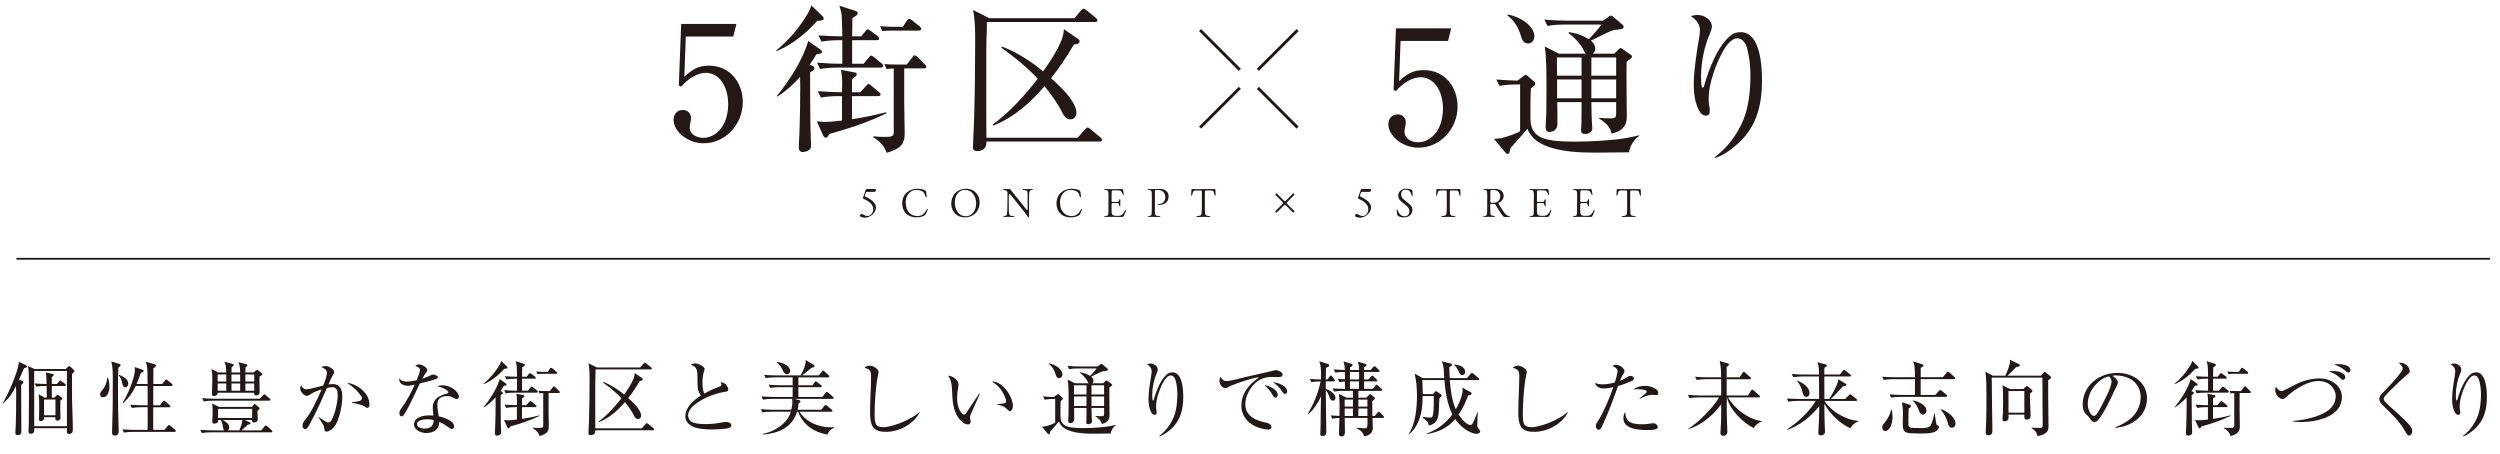 <?xml version="1.0" encoding="UTF-8"?><svg id="_レイヤー_2" xmlns="http://www.w3.org/2000/svg" width="831.419" height="151.144" viewBox="0 0 831.419 151.144"><defs><style>.cls-1{stroke-width:.975px;}.cls-1,.cls-2{fill:none;stroke:#231815;stroke-miterlimit:10;}.cls-2{stroke-width:.6px;}.cls-3{fill:#231815;}</style></defs><g id="_通り名"><path class="cls-3" d="M7.501,126.741c.188.081.296.188.296.378,0,.243-.323.566-.753.837.027,4.912.054,10.149.054,15.224,0,.81-.027,1.539-1.237,1.539-.592,0-.753-.378-.753-.892,0-.297.107-1.808.134-2.429.107-3.077.135-6.182.135-9.259,0-1.241,0-2.349-.054-3.752-1.237,2.537-2.231,3.941-4.355,5.83l-.081-.081c1.801-3.022,5.108-10.392,5.431-13.793l2.258,1.08c.296.135.403.27.403.459,0,.27-.296.378-.995.62-.565,1.242-1.103,2.483-1.667,3.726l1.183.513ZM21.912,122.718l.672-.701c.107-.108.269-.271.43-.271.135,0,.323.136.431.243l1.075,1.025c.161.162.215.298.215.433,0,.243-.376.594-.779.891v8.476c0,1.025.134,4.454.215,7.1.027,1.241.054,2.294.054,2.834,0,.863-.242,1.565-1.237,1.565-.618,0-.752-.324-.752-.864,0-.351,0-.701.027-1.053h-10.889v.54c-.027.675-.134,1.323-1.129,1.323-.592,0-.78-.324-.78-.864,0-.297.081-1.619.107-2.294.027-2.996.054-5.992.054-8.989,0-1.781,0-7.639-.134-9.042-.054-.513-.134-.864-.296-1.35l2.339.998h10.378ZM11.373,141.749h10.889v-18.382h-10.889v18.382ZM18.928,127.712l.699-.864c.107-.135.242-.323.403-.323s.376.188.511.297l1.102.837c.135.107.269.216.269.404,0,.243-.215.297-.403.297h-4.275v3.86h.914l.592-.647c.188-.189.269-.271.376-.271.135,0,.215.027.43.189l.968.729c.134.108.215.188.215.324,0,.297-.43.539-.645.675-.027,1.16-.027,2.348-.027,3.131,0,.405.081,2.24.081,2.591,0,.648-.511.945-1.103.945-.564,0-.645-.324-.645-.837v-.297h-3.71v.162c0,.863-.618,1.134-1.129,1.134-.484,0-.591-.271-.591-.702,0-.162.081-2.591.081-3.293,0-1.512,0-3.455-.188-4.939l1.936,1.106h.78c-.027-1.296-.027-2.592-.054-3.86h-.269c-1.048,0-2.124.027-3.172.243l-.511-1.08c1.291.108,2.85.189,3.925.189-.027-1.403-.027-2.78-.242-3.833l2.259.486c.215.054.349.135.349.323,0,.297-.403.594-.645.729.027.216.027.404.027.62v1.674h1.694ZM14.653,138.105h3.791v-5.237h-3.791v5.237Z"/><path class="cls-3" d="M35.901,125.58c.323.999.484,1.863.484,2.916,0,1.322-.43,3.616-2.151,3.616-.591,0-.941-.378-.941-.972,0-.513.295-.917.833-1.538.968-1.161,1.398-2.537,1.559-4.022h.215ZM39.611,120.991c.242.081.511.189.511.433,0,.297-.511.647-.753.81-.107,2.133-.134,4.265-.134,6.397,0,4.534.054,9.069.215,13.604.027.378.027.756.027,1.134,0,.891-.323,1.484-1.264,1.484-.726,0-.941-.324-.941-.999,0-2.753.215-6.721.215-9.771v-3.644c0-3.158.027-4.049.027-4.967,0-1.836-.081-3.807-.511-5.264l2.608.782ZM42.65,127.578c0,.621-.376,1.241-1.022,1.241-.564,0-.833-.675-.968-1.35-.188-.918-.538-1.997-1.21-2.672l.054-.162c1.264.485,3.146,1.296,3.146,2.942ZM41.225,143.854l-.511-1.08c1.371.108,2.742.189,4.114.189h4.248c.027-.621.027-.918.027-1.565v-5.966h-2.097c-1.076,0-2.124.054-3.173.243l-.538-1.08c1.371.108,2.769.189,4.141.189h1.667v-1.836c0-1.538,0-3.05-.027-4.589h-3.952c-1.129,2.43-2.205,3.914-4.167,5.696l-.188-.136c1.586-2.375,4.087-8.151,4.087-10.985,0-.271-.027-.567-.054-.864l2.554.864c.215.08.43.161.43.432,0,.297-.457.513-.968.701-.43,1.242-.887,2.457-1.425,3.645h3.683c-.027-.459-.027-1.862-.027-2.618,0-1.781-.027-3.374-.538-4.778l2.796.783c.376.108.591.243.591.432,0,.352-.591.756-.887.972-.027,1.728-.027,3.482-.027,5.21h2.958l.941-1.188c.188-.243.296-.324.403-.324.161,0,.269.081.484.27l1.398,1.188c.162.135.242.27.242.432,0,.216-.215.27-.403.27h-6.022c-.027,2.133-.027,4.292-.027,6.425h2.258l.887-1.215c.215-.297.323-.324.43-.324.162,0,.296.108.484.271l1.398,1.215c.161.135.269.297.269.404,0,.189-.215.297-.403.297h-5.323v7.531h3.737l1.048-1.296c.188-.216.296-.324.43-.324.161,0,.323.108.484.243l1.56,1.323c.188.161.269.242.269.404,0,.243-.215.297-.403.297h-13.685c-1.049,0-2.124.055-3.173.243Z"/><path class="cls-3" d="M83.766,135.325l.484-.621c.215-.271.349-.324.43-.324.107,0,.215.081.538.352l.86.701c.134.108.269.271.269.352,0,.27-.295.485-.699.782-.027.135-.027.27-.027.405,0,.594.054,1.646.081,1.97.027.243.027.459.027.648,0,.647-.78.918-1.291.918-.457,0-.618-.243-.618-.675v-.162h-2.447l1.613.729c.242.108.349.189.349.378,0,.27-.295.378-.941.459-.376.378-1.532,1.431-2.07,1.89h6.561l1.075-1.296c.135-.162.269-.297.43-.297.134,0,.296.081.484.243l1.452,1.295c.215.189.269.243.269.405,0,.243-.215.297-.403.297h-19.896c-1.075,0-2.124.054-3.172.243l-.538-1.08c1.371.135,2.742.189,4.14.189h3.872c-.323-.243-.376-.648-.484-1.296s-.323-1.484-.618-2.159h-.968c.027.081.027.188.027.297,0,.701-.86.918-1.317.918-.484,0-.645-.243-.645-.729,0-.323,0-.837.054-1.431.054-.756.054-1.592.054-2.294,0-.729-.054-1.484-.161-2.214l2.339,1.107h10.889ZM71.372,132.598h15.002l1.075-1.134c.215-.243.323-.324.457-.324s.242.055.484.271l1.291,1.134c.135.107.269.216.269.404,0,.243-.215.297-.403.297h-18.605c-1.076,0-2.124.055-3.173.243l-.538-1.08c1.371.136,2.769.189,4.141.189ZM75.217,123.879c0-1.484,0-2.268-.592-3.59l2.77.756c.215.054.349.162.349.323,0,.217-.188.433-.726.783-.027.566-.027,1.161-.027,1.728h2.876c-.027-1.215-.081-2.294-.538-3.428l2.527.675c.188.054.43.162.43.323,0,.324-.403.567-.646.702-.027.621-.027,1.161-.027,1.728h2.743l.672-.621c.162-.135.323-.243.43-.243.135,0,.296.081.511.243l.968.756c.134.108.296.271.296.432,0,.217-.269.405-.915.811-.027.351-.027.675-.027,1.025,0,1.053.054,2.915.054,4.021,0,.756-.376,1.215-1.183,1.215-.619,0-.646-.404-.646-.917h-12.125c-.027.998-.887,1.133-1.291,1.133-.484,0-.618-.297-.618-.729,0-.351,0-.999.054-1.755.054-.917.081-1.997.081-2.888,0-1.458-.027-2.214-.269-3.645l2.312,1.161h2.554ZM72.394,126.875h2.85v-2.349h-2.85v2.349ZM72.394,129.953h2.85v-2.43h-2.85v2.43ZM72.528,139.022h11.319v-3.05h-11.319v3.05ZM76.238,142.18c0,.433-.161.729-.511.945h3.872c.484-1.161.887-2.187,1.021-3.455h-6.56c.968.513,2.178,1.269,2.178,2.51ZM76.991,126.875h2.876v-2.349h-2.876v2.349ZM76.991,129.953h2.876v-2.43h-2.876v2.43ZM84.546,124.527h-2.931v2.349h2.931v-2.349ZM84.546,127.523h-2.931v2.43h2.931v-2.43Z"/><path class="cls-3" d="M108.725,124.014c0-1.079-.807-1.457-1.909-1.971.484-.188,1.021-.323,1.56-.323.941,0,2.742,1.106,2.742,1.971,0,.323-.188.675-.35.944-.511.863-.995,1.89-1.532,3.212.484-.054.995-.107,1.479-.107,2.635,0,3.119,2.186,3.119,4.372,0,2.592-1.048,8.071-2.823,9.987-.592.621-1.506,1.431-2.42,1.431-.538,0-.699-.351-.726-.81-.027-.54-.081-.891-.349-1.377-.323-.647-1.183-1.889-1.613-2.537l.027-.135c.403.297,1.801,1.188,2.474,1.565.43.243.538.271.779.271.457,0,.78-.297.995-.648,1.156-1.971,2.124-5.992,2.124-8.286,0-1.323-.135-2.808-1.802-2.808-.376,0-.914.081-1.801.27-.78,1.809-1.559,3.591-2.366,5.398-.564,1.296-2.42,4.967-3.119,6.235-.484.973-1.129,2.079-1.775,2.079-.564,0-.833-.675-.833-1.242,0-.782.349-1.241.833-1.809,2.07-2.483,4.221-7.152,5.512-10.203-1.291.405-2.581.891-3.737,1.646-.458.297-.807.514-1.21.514-.78,0-2.178-1.242-2.178-2.538,0-.404.107-.62.295-.972.43.783.941,1.323,1.855,1.323.887,0,4.436-.972,5.512-1.242.752-1.862,1.236-3.32,1.236-4.211ZM121.093,130.303c1.076,1.188,1.774,2.592,1.774,4.211,0,.486-.134,1.134-.726,1.134-.215,0-.376-.081-.833-.404-.86-.621-2.85-1.053-4.302-1.296v-.189c2.043-.216,3.388-.351,3.388-1.322,0-.647-1.586-2.349-2.07-2.834-.914-.891-1.909-1.62-2.958-2.349,2.231.405,4.167,1.35,5.727,3.05Z"/><path class="cls-3" d="M139.678,123.042c0-.756-.968-1.16-1.586-1.322.403-.352.753-.54,1.291-.54.968,0,2.716,1.053,2.716,1.835,0,.352-.215.621-.511,1.026-.457.621-.806,1.241-1.156,1.916,1.075-.351,1.801-.675,2.823-1.16.242-.108.565-.243.833-.243.376,0,1.533.405,1.533.864,0,.242-.215.432-.403.539-.726.405-4.571,1.323-5.592,1.565-.78,1.593-1.506,3.186-2.258,4.751-.915,1.917-1.855,3.807-3.011,5.614-.135.217-.43.567-.78.567-.565,0-.753-.54-.753-1.025,0-.648.269-1.107.645-1.62,1.721-2.268,3.28-5.29,4.463-7.882-.833.189-1.586.351-2.42.351-1.264,0-2.742-.62-2.742-2.078,0-.135,0-.27.027-.378.645.918,1.56,1.08,2.635,1.08.995,0,2.124-.216,3.119-.433.538-1.269,1.129-2.86,1.129-3.428ZM147.125,128.144c3.065,0,5.485,2.295,5.485,3.779,0,.432-.242.782-.699.782-.43,0-.86-.242-1.209-.458-.699-.405-1.183-.514-1.99-.514-1.909,0-3.253.702-3.253,2.78,0,1.323.215,2.646.457,3.941,1.533.324,5.108,1.403,5.108,3.347,0,.433-.269.892-.752.892-.35,0-1.103-.54-2.07-1.242-.699-.485-1.291-.837-2.097-1.134-.054.972-.269,1.862-1.021,2.564-.86.81-2.124,1.134-3.28,1.134-1.667,0-4.114-.918-4.114-2.889,0-2.402,3.2-2.996,5.028-2.996.484,0,.941.027,1.398.081-.081-.918-.188-1.809-.188-2.727,0-1.35.618-2.672,1.774-3.4.78-.513,2.017-.999,2.931-1.188.269-.055.457-.136.457-.433,0-.378-.672-.81-.968-.998-.833-.514-1.775-.811-2.716-1.053.592-.189,1.103-.271,1.721-.271ZM142.206,139.427c-1.049,0-3.522.216-3.522,1.674,0,1.16,1.774,1.431,2.635,1.431,1.828,0,2.904-.945,2.904-2.835-.726-.216-1.237-.27-2.017-.27Z"/><path class="cls-3" d="M168.562,121.828c.107.108.242.271.242.459,0,.271-.322.324-1.102.378-1.936,2.133-4.221,4.049-6.937,5.129l-.027-.108c2.151-1.754,3.979-3.914,5.377-6.289.269-.459.43-.863.592-1.35l1.855,1.781ZM166.787,130.223c.188.08.457.216.457.458,0,.297-.511.567-.753.702,0,2.97.027,5.966.054,8.907,0,.486.108,2.835.108,3.375,0,.27,0,.566-.188.756-.296.27-.807.458-1.21.458-.538,0-.672-.404-.672-.863,0-.513.081-1.7.107-2.295.081-2.482.134-4.939.134-7.423,0-.729,0-1.457-.027-2.159-1.183,1.35-2.339,2.375-3.845,3.347l-.107-.08c2.07-2.538,4.463-6.182,5.323-9.34l1.963,1.377c.242.161.376.297.376.458,0,.243-.215.324-.941.433-.35.594-.726,1.16-1.129,1.728l.35.162ZM171.492,135.406c-1.076,0-2.124.054-3.173.242l-.538-1.079c1.371.107,2.742.162,4.114.188,0-.566.027-1.134.027-1.674,0-.755-.081-1.376-.188-2.132l2.259.432c.188.027.403.081.403.351,0,.217-.162.352-.807.783v2.24h1.398l.968-1.053c.269-.297.296-.351.43-.351s.35.188.484.297l1.264,1.053c.134.107.296.243.296.405,0,.242-.215.297-.43.297h-4.409v3.913c2.231-.351,3.576-.62,5.78-1.188l.054.189c-3.334,1.593-6.184,2.51-9.706,3.509-.188.432-.35.621-.565.621-.188,0-.35-.189-.43-.352l-1.102-2.429c.484.054.941.107,1.425.107.726,0,2.124-.135,2.85-.242v-4.13h-.403ZM175.148,125.283l.699-.863c.107-.135.242-.324.403-.324s.403.189.511.271l1.156.863c.134.108.269.243.269.432,0,.243-.215.271-.403.271h-4.167v3.994h1.936l.887-1.052c.107-.136.242-.324.403-.324s.376.188.511.297l1.237.999c.162.135.269.27.269.432,0,.243-.215.297-.43.297h-7.071c-1.048,0-2.124.027-3.172.243l-.511-1.08c1.371.108,2.742.188,4.113.188h.162v-3.994h-.35c-1.076,0-2.124.054-3.172.242l-.538-1.053c1.372.108,2.689.136,4.06.162-.027-.891-.027-3.374-.188-4.103-.081-.351-.188-.702-.295-1.08l2.635.837c.35.108.457.216.457.405,0,.27-.107.351-.887.837-.027.539-.027,1.053-.027,1.565s-.027,1.025-.027,1.538h1.532ZM182.435,136.593c0,.891.081,4.399.081,5.209,0,1.863-.887,2.564-3.065,3.213-.403-1.242-1.183-1.971-2.258-2.646v-.162c.591.081,1.183.108,1.774.108,1.344,0,1.694-.055,1.694-.837v-10.743c-.403,0-.833.026-1.237.081l-.35-.837c.672.054,1.345.081,2.043.081h1.748l.914-1.188c.215-.298.296-.378.43-.378.215,0,.619.432.78.594l.914.917c.188.189.269.243.269.433,0,.242-.188.27-.403.27h-3.334v5.885ZM180.391,123.664h1.802l.672-1.025c.107-.162.242-.324.43-.324s.43.216.565.324l1.183.972c.135.107.269.216.269.404,0,.243-.215.297-.403.297h-4.866c-.43,0-.887.027-1.344.081l-.35-.837c.672.055,1.371.108,2.043.108Z"/><path class="cls-3" d="M212.905,122.206l.968-1.16c.215-.243.484-.459.564-.459.161,0,.618.378.753.485l1.317,1.08c.188.162.269.243.269.405,0,.242-.215.297-.43.297h-18.282c0,1.619-.107,3.266-.107,4.886v10.148c0,1.512,0,3.051.027,4.562h15.459l1.236-1.404c.215-.242.323-.323.431-.323.134,0,.376.188.484.27l1.694,1.403c.161.136.269.243.269.405,0,.243-.215.297-.43.297h-19.143v.135c0,.972-.592,1.485-1.533,1.485-.672,0-.753-.324-.753-.648,0-.566.162-3.509.188-4.508.134-4.427.188-8.854.188-13.308,0-1.916,0-3.536-.35-5.425l2.743,1.376h14.438ZM213.228,138.24c0,.621-.43,1.106-1.048,1.106-.699,0-1.103-.594-1.506-1.458-.78-1.484-1.801-2.86-2.85-4.156-2.447,2.834-5.189,5.29-8.685,6.667l-.081-.216c2.715-1.862,5.592-5.102,7.609-7.72-1.882-2.024-3.925-3.645-6.157-5.264l.107-.189c2.447.918,4.974,2.538,6.963,4.211,1.048-1.431,2.581-3.806,3.172-5.452.215-.621.296-1.053.35-1.701l2.393,1.647c.188.135.269.216.269.404,0,.459-.618.513-.968.54-1.156,1.997-2.447,3.914-3.872,5.723,1.398,1.215,4.302,3.914,4.302,5.857Z"/><path class="cls-3" d="M239.126,128.657c.484-.188.807-.351.807-.729,0-.162-.081-.432-.242-.863.645.135,1.317.351,1.774.863.269.297.726,1.053.726,1.458,0,.782-.457.863-1.21.944-1.99.271-4.329,1.08-6.13,1.917-2.124.998-6.022,3.212-6.022,5.938,0,.675.322,1.322.78,1.808.968.945,3.764,1.053,5.054,1.053,1.801,0,3.603-.216,5.351-.539.403-.081.968-.189,1.371-.189.672,0,1.828.271,1.828,1.134,0,.567-.564.81-1.021.944-.941.298-4.221.433-5.351.433-1.936,0-5.458-.162-7.071-1.296-1.103-.756-1.855-1.728-1.855-3.131,0-2.942,2.903-5.426,5.162-6.856-.35-.513-.592-.999-.807-1.593-.135-.378-.188-.702-.242-1.053-.054-.485-.081-3.562-.107-4.292-.027-1.35-.269-1.97-.672-2.429-.242-.271-.618-.486-1.532-.945.484-.216.968-.378,1.532-.378,1.049,0,3.092,1.026,3.092,1.89,0,.135-.107.486-.242.864-.35.998-.484,2.321-.484,3.616,0,1.134.134,2.646.591,3.672,1.56-.892,3.227-1.62,4.92-2.241Z"/><path class="cls-3" d="M273.118,136.269l.995-1.241c.215-.271.296-.352.43-.352s.269.081.511.297l1.506,1.215c.134.108.296.243.296.432,0,.243-.242.297-.403.297h-10.54c2.097,3.455,6.372,5.183,10.271,5.183.403,0,.807-.026,1.21-.054v.189c-1.076.459-1.748,1.269-2.258,2.294-4.49-.81-8.066-3.239-9.706-7.612h-.35c-1.64,5.345-6.318,7.234-11.48,7.612v-.216c2.796-.54,5.458-1.917,7.447-3.968.995-1.053,1.613-2.268,1.962-3.429h-6.264c-1.049,0-2.124.027-3.173.243l-.511-1.079c1.371.107,2.743.188,4.114.188h5.996c.188-.891.35-1.781.35-2.672,0-.324-.027-.621-.081-.945h-6.533c-1.048,0-2.151.054-3.172.243l-.538-1.08c1.371.136,2.769.189,4.14.189h6.265v-3.239h-4.248c-1.076,0-2.124.054-3.172.243l-.538-1.08c1.371.135,2.77.189,4.141.189h3.818v-2.619h-5.781c-1.048,0-2.124.055-3.172.243l-.538-1.079c1.398.107,2.769.188,4.14.188h8.039c.484-.837,1.076-2.078,1.371-3.212.188-.729.296-1.134.323-1.89l2.608,1.565c.215.135.296.216.296.405,0,.323-.215.404-.995.62-1.021.864-2.07,1.701-3.119,2.511h5.485l1.048-1.241c.242-.297.323-.352.43-.352.162,0,.269.081.511.297l1.291,1.215c.161.162.269.271.269.432,0,.243-.215.297-.403.297h-9.894v2.619h4.705l.646-.918c.215-.297.269-.378.43-.378.107,0,.242.081.511.297l1.237.944c.134.108.269.243.269.405,0,.243-.161.297-.403.297h-7.394v3.239h7.985l1.021-1.35c.081-.108.269-.352.43-.352.081,0,.215.027.511.298l1.506,1.322c.134.107.296.27.296.432,0,.243-.188.297-.43.297h-12.61l1.452.378c.215.054.538.216.538.459,0,.27-.323.486-.646.647-.054.756-.107,1.377-.295,2.133h7.851ZM261.799,121.612c.511.405.968,1.053.968,1.701s-.403,1.133-1.049,1.133c-.672,0-1.021-.513-1.452-1.403-.457-.944-1.048-1.89-1.962-2.456l.081-.216c1.209.135,2.446.459,3.415,1.241Z"/><path class="cls-3" d="M289.311,121.612c1.156,0,2.904,1.188,2.904,2.079,0,.161-.054.377-.134.675-.054.216-.188.863-.269,1.35-.591,3.131-.941,8.664-.941,11.876,0,1.593.027,3.051.618,3.726.592.621,1.56.756,2.393.756,1.586,0,4.732-.999,6.426-1.755,1.855-.837,3.979-1.916,5.458-3.293l.108.108c-2.124,3.994-6.802,6.478-11.239,6.478-1.505,0-3.226-.188-4.221-1.457-1.022-1.377-1.049-3.779-1.049-5.426,0-3.86.323-7.693.323-11.553,0-2.133-.511-2.321-2.178-2.889.457-.485,1.156-.675,1.801-.675Z"/><path class="cls-3" d="M318.759,127.956c0,.297-.054.62-.107.891-.215,1.241-.35,2.51-.35,3.752,0,2.996,1.452,5.29,2.366,5.29.269,0,.484-.27.618-.485,1.774-2.618,3.952-5.857,4.355-6.505l.215.08c-.027.081-2.877,6.533-3.065,6.91-.215.621-.215.729-.215.892,0,.216.054.485.107.729.081.378.108.54.108.729,0,.513-.269.918-.807.918-1.291,0-2.5-1.161-3.2-2.133-1.989-2.78-2.016-6.127-2.178-9.42-.081-1.998-.242-2.889-1.237-4.67,1.506.081,3.388,1.377,3.388,3.023ZM330.32,126.903c1.882,0,3.979,2.105,4.947,3.617.753,1.134,1.613,3.077,1.613,4.48,0,.783-.43,1.755-.968,1.755-.35,0-.914-.54-1.156-.811-.914-.944-1.909-1.134-3.146-1.376v-.162c.753-.081,1.344-.135,1.801-.189.807-.081,1.183-.216,1.183-.782,0-1.026-1.129-3.051-1.748-3.887-.807-1.08-1.774-1.998-2.984-2.592.296-.054.323-.054.457-.054Z"/><path class="cls-3" d="M350.6,132.679c-1.048,0-2.15.054-3.172.243l-.538-1.08c1.21.108,2.393.162,3.603.188l.995-.755c.188-.136.295-.217.403-.217.081,0,.161.055.322.189l1.076.972c.161.135.188.243.188.351,0,.243-.242.405-.43.54-.107.081-.215.162-.295.27-.081.702-.081,4.022-.081,4.832,0,1.565.323,2.456,1.317,3.158,1.21.837,3.603.999,6.184.999,2.419,0,6.399-.189,8.765-.621.753-.135,1.533-.297,2.178-.459v.108c-.887.513-1.613,1.781-1.748,2.78-1.532.026-3.952.054-5.673.054-2.366,0-5.055-.108-7.34-.783-1.882-.566-3.468-1.403-4.194-3.266-.645.81-2.043,2.375-2.85,3.266-.162.729-.242.999-.484.999-.161,0-.269-.081-.376-.216l-1.963-2.349c.457,0,.914-.026,1.452-.162.86-.216,2.259-.675,2.984-1.133v-7.909h-.323ZM353.343,124.527c0,.648-.43,1.215-1.076,1.215-.807,0-1.021-.675-1.209-1.296-.403-1.35-1.129-2.618-2.286-3.455l.054-.161c2.5.485,4.517,2.132,4.517,3.697ZM357.241,139.4c0,1.08-.914,1.323-1.291,1.323-.511,0-.699-.243-.699-.729,0-.216.027-1.106.081-1.673.027-.216.054-2.889.054-4.832,0-2.591,0-5.561-.296-7.234l2.447,1.215h4.543c-.188-.107-.323-.378-.564-.918-.188-.404-.887-1.188-1.183-1.511-.376-.405-.753-.702-1.183-1.026v-.188c1.237.135,2.339.54,3.415,1.188.78-.783,1.479-1.62,2.178-2.483h-6.022c-1.048,0-2.124.054-3.172.243l-.511-1.08c1.371.135,2.742.189,4.113.189h5.808l.968-.675c.215-.162.269-.189.35-.189.134,0,.242.054.43.216l1.56,1.323c.134.107.188.188.188.351,0,.378-.35.432-1.721.566-.538.162-2.931,1.323-3.818,1.782.43.378.726.782.726,1.376,0,.378-.135.594-.43.837h3.656l.753-.729c.107-.108.215-.216.35-.216.054,0,.107.026.269.135l1.425.999c.107.081.215.188.215.27,0,.189-.081.271-.914.918-.027.432-.027,2.213-.027,2.591.027,1.782.054,5.264.054,6.532,0,.918,0,2.457-2.581,3.051-.161-1.134-1.156-1.998-2.097-2.537v-.136c.619.055,1.291.081,1.882.081.941,0,.995-.188.995-.972v-1.781h-4.194c0,1.296.054,3.104.081,3.32.054.54.081.998.081,1.106,0,.647-.646.972-1.237.972-.43,0-.672-.162-.672-.621,0-.216.027-.647.054-1.025.027-.405.027-2.511.027-3.752h-4.113c.027,1.215.027,2.483.027,3.725ZM361.328,131.195v-3.077h-4.167c0,1.025,0,2.051.027,3.077h4.14ZM361.328,135.028v-3.186h-4.14v3.186h4.14ZM367.189,131.195v-3.077h-4.194v3.077h4.194ZM367.189,135.028v-3.186h-4.194v3.186h4.194Z"/><path class="cls-3" d="M382.656,120.911c1.103,0,2.366.863,2.366,1.943,0,.432-.162.81-.323,1.188-.941,2.187-1.506,4.858-1.506,7.234,0,.297,0,1.538.162,1.862.027.054.081.081.107.081.162,0,.215-.162.242-.271.752-2.726,2.393-7.18,4.812-8.772.403-.243.941-.351,1.398-.351,3.334,0,3.603,5.776,3.603,8.151,0,4.076-.86,7.774-3.979,10.636-.995.891-2.662,2.213-3.979,2.51l-.054-.135c2.151-1.565,3.764-3.779,4.812-6.208.941-2.241,1.237-5.129,1.237-7.559,0-1.619-.161-3.212-.591-4.751-.135-.513-.403-.944-.78-1.295-.242-.216-.565-.297-.887-.297-1.855,0-3.549,4.48-4.033,5.992-.484,1.484-.779,2.808-.779,4.399,0,.459.027.648.107,1.107.054.27.081.566.081.836,0,.433-.188.756-.646.756-.376,0-.726-.216-.941-.513-.968-1.403-1.129-3.293-1.129-4.939,0-2.187.564-5.723.941-7.936.054-.297.107-.702.107-1.026,0-1.16-.645-1.862-1.56-2.456.376-.108.807-.188,1.21-.188Z"/><path class="cls-3" d="M408.017,126.741c1.021,0,5.351-1.134,6.641-1.458,1.829-.432,3.684-.863,5.512-1.241,1.156-.243,2.097-.459,2.877-.675.672-.189,1.021-.271,1.344-.271.484,0,2.151.567,2.151,1.431,0,.811-.672.864-1.587.864-.672,0-1.344-.027-1.989-.027-2.07,0-3.979.621-5.512,2.024-1.881,1.755-3.307,4.481-3.307,7.1,0,3.914,3.576,5.398,6.829,6.046.86.189,1.855.486,1.855,1.565,0,.595-.512.756-1.022.756-1.451,0-3.334-.566-4.624-1.214-2.635-1.351-4.355-3.726-4.355-6.775,0-2.214.86-4.319,2.205-6.047.995-1.296,2.447-2.375,3.71-3.374-1.721.216-3.388.729-5.001,1.242-.941.297-4.14,1.431-4.517,1.646-.269.162-.592.351-.833.485-.242.135-.619.243-.887.243-.807,0-1.963-.944-1.963-2.375,0-.567.108-.918.376-1.377.538.891.968,1.431,2.097,1.431ZM424.928,131.356c0,.459-.215.892-.726.892s-.727-.405-.941-.811c-.672-1.376-1.693-2.348-2.77-3.4,1.56.323,4.437,1.403,4.437,3.319ZM428.074,130.223c0,.458-.35.782-.699.782-.511,0-.779-.459-.994-.837-.753-1.295-1.855-2.213-3.038-3.077,1.586.135,4.731,1.161,4.731,3.132Z"/><path class="cls-3" d="M436.121,127.091l-.538-1.079c1.264.107,2.527.161,3.765.188,0-1.106,0-3.562-.188-4.562-.107-.54-.242-.945-.431-1.484l2.823.863c.27.081.484.189.484.486,0,.378-.457.566-1.049.836,0,1.296-.054,2.564-.08,3.86h.591l.672-.944c.135-.189.27-.352.431-.352s.35.136.457.297l.672.918c.135.189.216.324.216.432,0,.243-.188.297-.403.297h-2.635v2.483c1.183.405,3.226,1.512,3.226,2.97,0,.513-.296.944-.833.944-.753,0-1.021-.756-1.317-1.592-.215-.648-.618-1.458-1.075-1.971.026,2.969.08,5.911.107,8.854.026,1.728.08,3.428.08,5.129,0,.944-.403,1.322-1.29,1.322-.457,0-.727-.135-.727-.621,0-.162.027-.675.054-.998.055-.783.081-3.563.081-4.725,0-2.267.081-4.534.107-6.774-.887,1.862-2.554,4.643-4.221,5.83l-.161-.135c1.908-3.077,3.575-7.181,4.248-10.717-.995,0-2.124.055-3.065.243ZM446.042,145.123c-.564,0-.726-.351-.726-.863,0-.433,0-1.026.026-1.431.054-1.107.081-2.511.107-3.833-.779.026-1.586.081-2.365.243l-.512-1.08c.969.081,1.909.135,2.877.162.027-1.242.054-2.457.054-3.698,0-1.134-.08-2.483-.215-3.645l2.474,1.27h2.178v-2.268h-3.092c-1.049,0-2.124.054-3.146.243l-.538-1.08c1.371.135,2.742.188,4.141.188-.027-.81-.027-1.646-.027-2.456-.645.027-1.183.081-1.828.216l-.537-1.079c.645.054,1.747.135,2.365.135v-.81c0-.54,0-1.107-.026-1.646-.995,0-2.205.054-3.173.242l-.537-1.079c1.236.107,2.473.161,3.71.188-.027-1.134-.135-1.754-.431-2.834l2.581.782c.188.055.431.162.431.405,0,.324-.618.675-.86.81v.837h3.011c-.026-1.215-.08-1.619-.43-2.753l2.5.729c.188.054.403.243.403.405,0,.242-.322.459-.807.756v.863h2.178l.834-.944c.188-.216.322-.324.457-.324.107,0,.35.189.457.297l.995.944c.107.108.241.217.241.405,0,.243-.215.271-.403.271h-4.759v2.51h1.452l.833-.944c.162-.189.296-.324.431-.324.107,0,.269.081.484.297l.914.918c.215.216.269.27.269.404,0,.243-.215.297-.431.297h-3.952v2.483h2.877l.834-1.053c.107-.135.269-.351.43-.351.107,0,.35.216.538.378l1.075.972c.188.162.242.297.242.432,0,.243-.215.271-.403.271h-7.501v2.268h2.661l.807-.864c.135-.135.269-.297.457-.297.081,0,.215.081.323.162l1.048.837c.135.107.216.27.216.378,0,.27-.242.432-.888.917,0,1.647,0,3.294.054,4.967h.779l.888-1.106c.161-.188.296-.351.43-.351.135,0,.35.162.484.297l1.021,1.106c.107.108.242.243.242.405,0,.27-.215.297-.376.297h-3.441c.026.81.107,2.348.107,3.077,0,.81-.161,1.673-.968,2.294-.619.459-1.21.621-1.963.729-.296-1.377-1.237-2.052-2.447-2.646v-.189c.807.055,2.044.162,2.77.162.78,0,.834-.081.834-2.483v-.944h-7.582c.026,1.565.08,3.131.08,4.696,0,.837-.322,1.431-1.236,1.431ZM449.94,132.895h-2.742v2.321h2.742v-2.321ZM449.94,135.864h-2.742v2.483h2.742v-2.483ZM451.983,126.201v-2.51h-3.038v2.51h3.038ZM451.957,126.848h-3.012v2.483h3.012v-2.483ZM451.742,135.216h3.011v-2.321h-3.011v2.321ZM451.742,138.347h3.011v-2.483h-3.011v2.483Z"/><path class="cls-3" d="M476.62,131.059l.483-.647c.081-.108.296-.324.431-.324.134,0,.322.081.457.189l1.21.891c.134.108.269.243.269.432,0,.243-.215.405-.753.756-.215,2.078,0,5.075-.672,6.991-.403,1.161-1.721,1.971-2.877,2.187-.296-1.565-1.236-2.024-2.07-2.699v-.189c.592.081,1.909.243,2.446.243.78,0,.941-.432,1.049-1.106.188-1.08.242-2.996.242-4.13,0-.647,0-1.296-.027-1.943h-3.683c-.054,3.185-.242,5.965-1.613,8.907-.646,1.377-1.694,2.861-2.877,3.807l-.161-.108c2.258-3.158,2.769-8.746,2.769-12.524,0-2.43-.188-5.183-.779-7.531l2.688,1.484h7.151c-.08-.81-.08-1.619-.134-2.429-.054-1.08-.215-2.133-.672-3.158l2.876.729c.27.054.511.135.511.459,0,.351-.402.513-.887.729.026,1.242.054,2.456.135,3.671h5.727l1.236-1.431c.161-.188.323-.323.431-.323.161,0,.296.107.483.27l1.667,1.431c.135.107.27.243.27.432,0,.243-.216.271-.403.271h-9.384c.269,3.266.672,6.721,1.989,9.717.941-1.538,2.286-4.562,2.286-6.37,0-.297-.027-.54-.108-.837l2.743,1.512c.134.081.376.27.376.459,0,.378-.564.513-1.156.621-.86,2.213-1.828,4.427-3.199,6.37.699,1.106,2.527,3.455,3.952,3.455.296,0,.538-.189.672-.432.512-.892,1.237-2.699,1.587-3.698l.161.026c-.054,1.404-.161,2.808-.161,4.211,0,.621.08.729.564,1.27.161.188.403.513.403.755,0,.54-.78.811-1.398.811-.215,0-.457,0-.672-.081-1.989-.648-3.71-1.809-5.001-3.239-.483-.513-.86-1.025-1.236-1.565-2.394,2.861-5.78,4.427-9.41,4.967l-.027-.189c3.469-1.188,6.318-3.428,8.496-6.343-1.693-3.267-2.366-7.747-2.661-11.418h-7.34c.08,1.35.134,2.699.134,4.049v.62h3.469ZM487.266,123.664c0,.566-.35,1.08-.968,1.08-.646,0-.888-.514-1.291-1.404-.322-.701-.779-1.431-1.371-1.943l.027-.162c1.398.055,3.603.675,3.603,2.43Z"/><path class="cls-3" d="M504.884,121.612c1.156,0,2.903,1.188,2.903,2.079,0,.161-.054.377-.134.675-.055.216-.188.863-.27,1.35-.591,3.131-.94,8.664-.94,11.876,0,1.593.026,3.051.618,3.726.592.621,1.56.756,2.393.756,1.586,0,4.732-.999,6.426-1.755,1.855-.837,3.979-1.916,5.458-3.293l.107.108c-2.124,3.994-6.802,6.478-11.238,6.478-1.506,0-3.227-.188-4.221-1.457-1.022-1.377-1.049-3.779-1.049-5.426,0-3.86.322-7.693.322-11.553,0-2.133-.511-2.321-2.178-2.889.457-.485,1.156-.675,1.802-.675Z"/><path class="cls-3" d="M537.935,123.42c0-.863-.968-1.431-1.693-1.674.376-.323.699-.404,1.183-.404,1.506,0,2.823,1.241,2.823,2.132,0,.271-.107.459-.35.811-.457.701-.807,1.431-1.156,2.375.941-.378,1.533-.675,2.394-1.241.376-.243.672-.405,1.155-.405.565,0,1.103.378,1.103.891,0,.459-.511.702-.86.864-1.264.566-3.118,1.269-4.436,1.619-1.56,4.346-3.146,8.719-5.082,12.93-.483,1.053-.726,1.593-1.398,1.593-.591,0-.887-.756-.887-1.269,0-.648.322-1.107.86-1.89,1.693-2.511,3.952-8.044,4.947-10.986-1.103.243-2.259.432-3.415.432s-2.339-.675-2.715-1.809c.86.271,1.667.433,2.581.433,1.371,0,2.742-.271,4.06-.621.43-1.404.887-3.051.887-3.779ZM546.135,141.101c.941,0,1.452-.027,3.173-.297.188-.027.403-.055.592-.055.779,0,1.425.702,1.425,1.296,0,.945-2.151.972-3.522.972-2.581,0-7.904-.243-7.904-3.859,0-.811.135-1.512.618-2.16.081,3.698,2.527,4.104,5.619,4.104ZM547.077,128.333c2.285,0,4.437,1.106,4.437,2.402,0,.459-.323.675-.753.675-.107,0-.35-.027-.699-.081-.242-.027-.511-.027-.672-.027-1.103,0-3.119.756-4.033,1.35l-.135-.135c.403-.351,2.42-1.836,2.42-2.24,0-.783-2.474-.837-3.011-.837-.511,0-.995.027-1.479.054,1.103-.837,2.527-1.16,3.926-1.16Z"/><path class="cls-3" d="M573.083,144.934c-.618,0-.914-.352-.914-.972,0-.243.161-3.023.188-3.698.027-1.053.054-2.105.054-3.186v-2.591c-2.554,3.509-6.748,7.045-10.942,8.232v-.135c2.984-1.917,5.915-4.777,8.174-7.531.511-.647,1.693-2.187,2.043-2.888h-6.668c-1.048,0-2.124.054-3.146.242l-.537-1.079c1.371.107,2.742.188,4.113.188h6.963v-5.398h-4.974c-1.049,0-2.124.054-3.172.243l-.538-1.08c1.371.136,2.77.189,4.141.189h4.517c-.027-1.781-.027-3.645-.484-5.398l2.689.756c.188.054.402.188.402.404,0,.324-.511.648-.752.783v3.455h4.302l.968-1.458c.08-.135.242-.351.43-.351.161,0,.296.135.457.27l1.667,1.485c.161.135.27.27.27.404,0,.271-.216.297-.403.297h-7.689v5.398h7.07l.995-1.593c.107-.161.242-.351.43-.351.162,0,.323.135.512.297l1.801,1.593c.135.108.269.216.269.405,0,.242-.215.297-.402.297h-10.217c2.231,3.859,6.775,7.288,11.238,7.882v.135c-1.13.378-2.124,1.16-2.742,2.187-3.684-1.943-7.878-6.02-8.873-10.203h-.054v4.886c0,2.187.161,4.156.188,6.532,0,.863-.538,1.35-1.371,1.35Z"/><path class="cls-3" d="M614.55,139.211c1.129.432,2.178.621,3.388.756l.054.188c-1.049.352-2.178,1.296-2.608,2.295-3.549-1.646-6.775-4.751-8.657-8.206.027,2.591,0,5.21.135,7.801.026.351.08,1.188.08,1.484,0,.945-.807,1.269-1.371,1.269s-.86-.242-.86-.81c0-1.16.296-4.805.296-7.261v-1.728c-2.446,3.347-6.587,6.586-10.513,7.936l-.107-.216c3.441-2.159,7.367-5.885,9.491-9.394h-5.915c-1.049,0-2.124.054-3.173.271l-.537-1.08c1.371.108,2.769.162,4.14.162h6.588c0-2.483-.027-4.967-.055-7.478h-5.35c-1.076,0-2.124.055-3.173.243l-.538-1.053c1.372.108,2.77.162,4.141.162h4.92c-.026-1.377.055-2.808-.537-4.103l2.85.782c.269.081.35.189.35.352,0,.216-.376.432-.86.729-.026.351-.026.729-.026.944v1.296h5.162l.968-1.215c.215-.27.35-.351.457-.351.134,0,.269.107.483.297l1.56,1.241c.135.108.269.243.269.405,0,.243-.215.27-.43.27h-8.469c0,2.511,0,4.994.026,7.478h1.586c.941-1.296,2.958-4.967,3.065-6.532l2.42,1.457c.134.081.296.189.296.352,0,.297-.188.404-1.21.54-1.345,1.403-2.581,2.888-4.033,4.184h4.759l1.264-1.242c.107-.107.296-.323.431-.323.08,0,.188.026.483.27l1.56,1.269c.188.162.296.297.296.405,0,.243-.242.27-.431.27h-10.458c1.747,2.727,4.785,4.778,7.797,5.885ZM601.779,130.708c0,.647-.35,1.269-1.075,1.269-.86,0-1.049-.701-1.183-1.376-.296-1.404-.995-2.861-1.909-3.941l.135-.108c1.64.729,4.032,2.052,4.032,4.157Z"/><path class="cls-3" d="M646.123,125.445l1.263-1.538c.081-.108.242-.324.403-.324.162,0,.35.162.512.297l1.693,1.512c.161.135.269.243.269.432,0,.243-.215.271-.403.271h-11.104v5.236h4.866l1.21-1.323c.135-.161.296-.323.457-.323.135,0,.35.188.484.297l1.505,1.269c.135.107.27.27.27.432,0,.243-.216.297-.403.297h-15.057c-1.075,0-2.124.054-3.172.243l-.538-1.08c1.371.108,2.77.189,4.141.189h4.328v-5.236h-7.179c-1.048,0-2.124.054-3.172.242l-.538-1.053c1.371.108,2.77.162,4.141.162h6.748c0-.972-.026-2.591-.134-3.536-.081-.729-.188-1.079-.512-1.754l3.146,1.025c.161.054.322.162.322.324,0,.297-.269.485-.888.836-.026.298-.026.595-.026.892v2.213h7.367ZM629.399,138.509c0,1.242-.242,2.942-.995,3.941-.376.459-.86.918-1.479.918-.646,0-.968-.648-.968-1.242,0-.621.35-1.025.726-1.458.969-1.188,2.07-2.969,2.205-4.534h.135c.269.782.376,1.538.376,2.375ZM635.153,134.623c.161.054.376.216.376.459,0,.216-.08.378-.753.756-.08,1.35-.107,2.672-.107,3.995,0,1.862,0,2.132.618,2.348.431.162,3.038.189,3.711.189.994,0,2.661-.027,3.146-1.026.511-1.053.914-2.645,1.156-3.806h.134c.323,2.456.511,3.348.565,3.59.026.136.241.243.483.378.188.108.377.271.377.459,0,.432-.484,1.053-.807,1.296-.377.297-.807.485-1.264.594-1.049.27-2.42.324-3.657.324-1.29,0-2.607-.055-3.898-.108-.537-.026-1.371-.188-1.774-.566-.645-.594-.672-1.701-.672-2.942,0-.675.081-2.214.081-3.05,0-1.351-.162-2.43-.323-3.726l2.608.837ZM640.665,136.593c0,.675-.457,1.269-1.156,1.269-.78,0-1.021-.54-1.371-1.458-.457-1.16-1.021-2.24-1.99-3.077l.054-.162c1.613.271,4.464,1.458,4.464,3.429ZM650.343,140.885c0,.701-.457,1.376-1.21,1.376s-1.075-.566-1.236-1.215c-.216-.756-.323-1.214-.646-1.916-.484-.999-1.129-2.214-1.909-2.996l.027-.081c1.908.432,4.974,2.672,4.974,4.832Z"/><path class="cls-3" d="M678.77,124.932l.78-.891c.188-.216.295-.297.403-.297.134,0,.322.107.43.188l1.506,1.161c.107.081.242.243.242.404,0,.324-.699.811-.969.945v5.102c0,3.482.108,6.938.108,10.419,0,.378-.081.729-.188,1.08-.403,1.188-2.312,1.862-3.469,1.997-.376-1.431-.645-1.809-1.962-2.618v-.188c1.129.054,1.721.081,2.581.081.994,0,1.102-.081,1.102-1.566,0-2.294-.054-4.075-.054-5.452,0-2.592-.026-4.157-.026-6.532,0-1.025,0-2.214-.027-3.186h-16.83v.945c0,3.671.107,7.342.134,11.013.027,1.943.081,3.887.081,5.831,0,.917-.457,1.376-1.398,1.376-.618,0-.833-.27-.833-.891,0-.378.134-2.888.161-3.617.081-2.915.081-5.992.081-8.961,0-2.295,0-5.453-.35-7.666l2.419,1.322h4.194c.646-1.241,1.56-3.428,1.56-4.777,0-.136,0-.352-.054-.54l2.984,1.457c.242.108.376.243.376.433,0,.378-.672.513-1.263.62-.941.945-1.855,1.943-2.904,2.808h11.185ZM672.882,129.386l.672-.675c.107-.108.35-.352.484-.352.161,0,.35.136.483.243l1.184,1.025c.134.108.241.243.241.378,0,.217-.457.595-.833.864-.027.324-.027.675-.027.999,0,2.078.242,5.209.242,6.343,0,.837-.43,1.323-1.317,1.323-.779,0-.779-.621-.779-.945v-.702h-5.27c.026.271.054.567.054.864,0,1.134-.941,1.377-1.452,1.377-.457,0-.618-.352-.618-.756,0-.297.134-1.512.161-2.24.026-1.08.054-2.16.054-3.239,0-1.809,0-4.346-.188-5.75l2.501,1.242h4.409ZM667.962,137.241h5.27v-7.207h-5.27v7.207Z"/><path class="cls-3" d="M703.487,142.073c2.098-.756,4.006-1.809,5.619-3.374,1.774-1.728,2.823-4.238,2.823-6.694,0-2.592-1.479-5.129-3.845-6.182-1.291-.594-2.796-.972-4.544-.972-.403,0-.672,0-1.049.162.699.378,1.855,1.296,1.855,2.187,0,.432-.592,1.593-.914,2.213-1.183,2.538-4.113,9.016-6.076,10.636-.242.188-.564.297-.86.297-.618,0-.995-.513-1.317-.972-.35-.54-.564-.864-1.049-1.269-.591-.514-.887-.783-1.156-1.566-.241-.647-.349-1.241-.349-1.943,0-6.343,5.484-10.581,11.507-10.581,5.027,0,9.894,2.97,9.894,8.476,0,5.885-5.162,9.34-10.512,9.799l-.027-.216ZM696.739,128.171c-1.506,1.728-2.42,3.995-2.42,6.289,0,1.539.914,3.86,2.097,3.86.484,0,1.049-.81,1.291-1.188.887-1.323,2.42-4.616,3.227-6.209.457-.918,1.29-3.023,1.29-4.021,0-.702-.35-1.269-.833-1.728-1.828.297-3.469,1.619-4.651,2.996Z"/><path class="cls-3" d="M730.946,121.828c.107.108.242.271.242.459,0,.271-.322.324-1.103.378-1.936,2.133-4.221,4.049-6.937,5.129l-.026-.108c2.15-1.754,3.979-3.914,5.377-6.289.269-.459.43-.863.592-1.35l1.854,1.781ZM729.171,130.223c.188.08.457.216.457.458,0,.297-.511.567-.753.702,0,2.97.027,5.966.054,8.907,0,.486.108,2.835.108,3.375,0,.27,0,.566-.188.756-.296.27-.807.458-1.21.458-.538,0-.672-.404-.672-.863,0-.513.08-1.7.107-2.295.08-2.482.134-4.939.134-7.423,0-.729,0-1.457-.026-2.159-1.184,1.35-2.339,2.375-3.845,3.347l-.107-.08c2.07-2.538,4.463-6.182,5.323-9.34l1.963,1.377c.242.161.376.297.376.458,0,.243-.215.324-.94.433-.35.594-.727,1.16-1.13,1.728l.35.162ZM733.876,135.406c-1.075,0-2.124.054-3.173.242l-.537-1.079c1.371.107,2.742.162,4.113.188,0-.566.027-1.134.027-1.674,0-.755-.081-1.376-.188-2.132l2.259.432c.188.027.403.081.403.351,0,.217-.162.352-.807.783v2.24h1.397l.968-1.053c.27-.297.296-.351.431-.351.134,0,.35.188.483.297l1.264,1.053c.135.107.296.243.296.405,0,.242-.215.297-.43.297h-4.409v3.913c2.231-.351,3.575-.62,5.78-1.188l.054.189c-3.334,1.593-6.184,2.51-9.706,3.509-.188.432-.35.621-.564.621-.188,0-.35-.189-.431-.352l-1.102-2.429c.483.054.94.107,1.425.107.726,0,2.124-.135,2.85-.242v-4.13h-.403ZM737.533,125.283l.699-.863c.107-.135.242-.324.403-.324s.403.189.511.271l1.156.863c.135.108.269.243.269.432,0,.243-.215.271-.403.271h-4.167v3.994h1.936l.888-1.052c.107-.136.242-.324.403-.324s.376.188.511.297l1.236.999c.162.135.27.27.27.432,0,.243-.216.297-.431.297h-7.071c-1.048,0-2.123.027-3.172.243l-.511-1.08c1.371.108,2.742.188,4.113.188h.161v-3.994h-.35c-1.075,0-2.124.054-3.172.242l-.538-1.053c1.371.108,2.688.136,4.06.162-.026-.891-.026-3.374-.188-4.103-.08-.351-.188-.702-.295-1.08l2.635.837c.35.108.457.216.457.405,0,.27-.107.351-.888.837-.026.539-.026,1.053-.026,1.565s-.027,1.025-.027,1.538h1.532ZM744.819,136.593c0,.891.081,4.399.081,5.209,0,1.863-.888,2.564-3.065,3.213-.403-1.242-1.183-1.971-2.258-2.646v-.162c.591.081,1.183.108,1.774.108,1.344,0,1.693-.055,1.693-.837v-10.743c-.403,0-.833.026-1.236.081l-.35-.837c.672.054,1.345.081,2.043.081h1.748l.914-1.188c.215-.298.296-.378.43-.378.216,0,.619.432.78.594l.914.917c.188.189.269.243.269.433,0,.242-.188.27-.403.27h-3.334v5.885ZM742.776,123.664h1.802l.672-1.025c.107-.162.242-.324.43-.324.188,0,.431.216.565.324l1.183.972c.135.107.269.216.269.404,0,.243-.215.297-.403.297h-4.866c-.43,0-.887.027-1.344.081l-.35-.837c.672.055,1.371.108,2.043.108Z"/><path class="cls-3" d="M758.781,130.034c.135,0,.269-.027.403-.054.242-.055,3.549-1.755,4.275-2.133,2.339-1.215,5.431-1.997,7.931-1.997,3.657,0,7.447,2.213,7.447,6.262,0,6.452-8.388,8.233-13.416,8.233-.968,0-1.936-.081-2.903-.189v-.188c2.957-.135,6.99-.999,9.679-2.268,1.533-.702,2.984-1.646,3.818-3.158.457-.81.779-1.862.779-2.78,0-1.646-1.075-3.32-2.42-4.184-.994-.621-2.178-.864-3.334-.864-1.854,0-3.495.594-5.135,1.431-1.909.972-3.952,2.349-5.512,3.807-.322.323-.753.755-1.21.755-1.264,0-2.527-1.592-2.527-2.941,0-.433.054-.702.215-1.134.431.647,1.049,1.403,1.909,1.403ZM775.666,123.393c1.344,0,4.274.271,4.274,2.079,0,.404-.215.863-.699.863-.295,0-.591-.216-1.048-.675-.968-.972-2.34-1.646-3.711-2.159.457-.081.727-.108,1.184-.108ZM777.466,121.099c1.291,0,4.194.189,4.194,1.997,0,.433-.188.783-.672.783-.322,0-.618-.243-1.049-.621-1.264-1.053-2.15-1.431-3.656-2.051.43-.081.753-.108,1.183-.108Z"/><path class="cls-3" d="M798.123,120.613c2.017,0,3.28,1.647,3.28,2.78,0,.54-.35.837-1.075,1.404-1.694,1.376-5.593,5.183-7.099,6.829-.241.27-.457.621-.457.999,0,.404.135.675.377.972.511.594,3.764,3.455,4.544,4.156,1.075.999,3.521,3.239,4.167,4.319.215.378.376.729.376,1.215,0,.594-.322,1.565-1.048,1.565-.511,0-.888-.675-1.103-1.08-2.366-4.103-4.517-5.885-7.851-9.178-.511-.513-.968-1.215-.968-1.943s.511-1.35.994-1.835c2.231-2.349,4.651-4.751,6.453-7.369.161-.243.35-.621.35-.891,0-.594-.592-1.215-1.291-1.917.242-.027.296-.027.35-.027Z"/><path class="cls-3" d="M816.196,120.911c1.103,0,2.366.863,2.366,1.943,0,.432-.161.81-.322,1.188-.941,2.187-1.506,4.858-1.506,7.234,0,.297,0,1.538.161,1.862.027.054.081.081.107.081.162,0,.216-.162.242-.271.753-2.726,2.394-7.18,4.812-8.772.403-.243.941-.351,1.398-.351,3.334,0,3.603,5.776,3.603,8.151,0,4.076-.86,7.774-3.979,10.636-.995.891-2.662,2.213-3.979,2.51l-.054-.135c2.15-1.565,3.764-3.779,4.812-6.208.941-2.241,1.236-5.129,1.236-7.559,0-1.619-.161-3.212-.591-4.751-.135-.513-.403-.944-.78-1.295-.241-.216-.564-.297-.887-.297-1.855,0-3.549,4.48-4.033,5.992-.483,1.484-.779,2.808-.779,4.399,0,.459.026.648.107,1.107.054.27.08.566.08.836,0,.433-.188.756-.645.756-.377,0-.727-.216-.941-.513-.968-1.403-1.129-3.293-1.129-4.939,0-2.187.564-5.723.94-7.936.054-.297.107-.702.107-1.026,0-1.16-.645-1.862-1.56-2.456.377-.108.807-.188,1.21-.188Z"/><path class="cls-3" d="M227.598,25.496c2.587-2.332,4.54-3.656,8.183-3.656,6.863,0,11.246,5.458,11.246,12.136,0,7.26-5.649,13.672-13.041,13.672-5.333,0-9.979-3.975-9.979-7.79,0-1.854,1.162-3.285,3.062-3.285,1.637,0,2.746,1.112,2.746,2.755,0,.583-.106,1.007-.264,1.59-.105.371-.158,1.061-.158,1.484,0,2.331,2.429,3.444,4.487,3.444,2.693,0,5.016-1.643,6.441-3.922,1.32-2.066,1.848-4.875,1.848-7.26,0-2.968-.739-6.147-2.798-8.373-1.108-1.219-2.904-2.066-4.593-2.066-3.167,0-6.282,2.278-8.236,4.61l-.792-.424.792-20.456h18.373l-1.056,4.187h-15.786l-.475,13.354Z"/><path class="cls-3" d="M273.473,5.306c.211.212.475.529.475.9,0,.53-.633.637-2.165.742-3.801,4.187-8.289,7.949-13.621,10.069l-.053-.213c4.224-3.444,7.813-7.684,10.559-12.347.528-.901.845-1.696,1.162-2.65l3.643,3.498ZM269.989,21.786c.369.159.897.425.897.901,0,.583-1.003,1.113-1.479,1.378,0,5.829.053,11.712.105,17.487,0,.954.211,5.564.211,6.625,0,.529,0,1.112-.37,1.483-.581.53-1.584.901-2.376.901-1.056,0-1.32-.795-1.32-1.696,0-1.007.159-3.339.211-4.504.158-4.876.264-9.698.264-14.573,0-1.432,0-2.862-.053-4.24-2.323,2.65-4.593,4.664-7.55,6.571l-.211-.159c4.065-4.981,8.764-12.135,10.454-18.335l3.854,2.702c.475.318.739.583.739.901,0,.477-.422.636-1.848.848-.686,1.166-1.425,2.278-2.217,3.392l.687.317ZM279.228,31.961c-2.112,0-4.171.106-6.23.478l-1.056-2.12c2.693.212,5.385.318,8.078.371,0-1.113.053-2.226.053-3.285,0-1.484-.159-2.703-.37-4.187l4.435.848c.37.053.792.159.792.688,0,.424-.317.689-1.584,1.537v4.398h2.746l1.9-2.066c.528-.583.581-.689.845-.689s.687.371.95.583l2.481,2.067c.264.212.581.477.581.795,0,.477-.422.582-.845.582h-8.659v7.685c4.382-.689,7.022-1.219,11.351-2.332l.105.371c-6.546,3.127-12.143,4.929-19.059,6.89-.37.848-.686,1.219-1.108,1.219-.37,0-.687-.371-.845-.689l-2.165-4.77c.95.106,1.848.212,2.798.212,1.426,0,4.171-.265,5.596-.477v-8.108h-.792ZM286.408,12.089l1.373-1.696c.211-.265.475-.636.792-.636s.792.371,1.003.53l2.27,1.695c.264.212.528.478.528.849,0,.477-.422.529-.792.529h-8.184v7.843h3.801l1.742-2.066c.211-.265.476-.636.792-.636s.739.371,1.003.583l2.428,1.961c.317.265.528.529.528.848,0,.477-.422.583-.845.583h-13.885c-2.059,0-4.171.053-6.23.477l-1.003-2.119c2.692.212,5.385.37,8.078.37h.317v-7.843h-.687c-2.112,0-4.171.106-6.23.478l-1.056-2.067c2.692.212,5.279.266,7.972.318-.053-1.749-.053-6.624-.37-8.056-.159-.688-.37-1.377-.581-2.119l5.174,1.643c.686.212.897.424.897.795,0,.53-.211.688-1.742,1.643-.053,1.061-.053,2.067-.053,3.074s-.053,2.014-.053,3.021h3.009ZM300.715,34.293c0,1.749.159,8.638.159,10.228,0,3.657-1.742,5.035-6.019,6.307-.792-2.438-2.323-3.868-4.435-5.193v-.318c1.162.159,2.323.212,3.484.212,2.64,0,3.326-.105,3.326-1.643v-21.092c-.792,0-1.637.054-2.429.159l-.686-1.643c1.32.106,2.64.159,4.012.159h3.432l1.795-2.332c.422-.583.581-.742.845-.742.422,0,1.214.849,1.531,1.166l1.795,1.802c.37.371.528.478.528.849,0,.477-.37.529-.792.529h-6.547v11.553ZM296.703,8.909h3.537l1.32-2.014c.211-.318.476-.636.845-.636s.845.424,1.109.636l2.323,1.907c.264.212.528.424.528.795,0,.478-.422.583-.792.583h-9.556c-.845,0-1.742.054-2.64.159l-.687-1.643c1.32.105,2.693.212,4.013.212Z"/><path class="cls-3" d="M357.359,6.048l1.9-2.279c.422-.477.95-.9,1.109-.9.317,0,1.214.741,1.478.953l2.587,2.12c.37.318.528.477.528.795,0,.477-.422.583-.845.583h-35.901c0,3.18-.211,6.412-.211,9.592v19.926c0,2.968,0,5.988.053,8.956h30.357l2.429-2.756c.422-.477.634-.636.845-.636.264,0,.739.371.95.529l3.326,2.756c.317.266.528.478.528.795,0,.478-.422.583-.845.583h-37.59v.265c0,1.908-1.161,2.915-3.009,2.915-1.32,0-1.478-.636-1.478-1.271,0-1.113.316-6.89.37-8.851.264-8.69.37-17.382.37-26.126,0-3.762,0-6.941-.687-10.651l5.385,2.703h28.351ZM357.992,37.525c0,1.219-.845,2.173-2.059,2.173-1.373,0-2.165-1.166-2.957-2.861-1.531-2.915-3.537-5.617-5.596-8.161-4.804,5.564-10.189,10.387-17.053,13.09l-.159-.425c5.333-3.656,10.981-10.016,14.941-15.156-3.696-3.974-7.708-7.153-12.09-10.333l.211-.371c4.804,1.802,9.767,4.981,13.674,8.267,2.059-2.809,5.068-7.472,6.23-10.704.422-1.22.581-2.067.686-3.339l4.699,3.232c.37.265.528.424.528.795,0,.901-1.214,1.007-1.901,1.06-2.27,3.922-4.804,7.685-7.603,11.235,2.746,2.385,8.447,7.684,8.447,11.499Z"/><path class="cls-3" d="M465.311,26.966c2.587-2.332,4.541-3.657,8.184-3.657,6.863,0,11.245,5.458,11.245,12.136,0,7.26-5.648,13.672-13.04,13.672-5.332,0-9.979-3.975-9.979-7.79,0-1.855,1.161-3.286,3.062-3.286,1.637,0,2.745,1.113,2.745,2.756,0,.583-.105,1.007-.264,1.59-.106.371-.159,1.06-.159,1.484,0,2.332,2.429,3.444,4.488,3.444,2.692,0,5.016-1.643,6.44-3.921,1.32-2.067,1.849-4.875,1.849-7.26,0-2.968-.739-6.147-2.799-8.373-1.108-1.219-2.903-2.067-4.593-2.067-3.168,0-6.283,2.279-8.236,4.611l-.792-.424.792-20.456h18.373l-1.056,4.187h-15.786l-.476,13.354Z"/><path class="cls-3" d="M504.905,28.079c-2.06,0-4.225.106-6.23.477l-1.056-2.12c2.376.212,4.698.318,7.074.371l1.954-1.483c.369-.265.58-.424.791-.424.159,0,.317.106.634.371l2.112,1.908c.316.265.369.477.369.689,0,.477-.475.795-.845,1.06-.211.159-.422.318-.581.53-.158,1.378-.158,7.896-.158,9.486,0,3.074.634,4.822,2.587,6.2,2.376,1.643,7.075,1.961,12.144,1.961,4.751,0,12.565-.371,17.211-1.219,1.479-.265,3.01-.583,4.276-.901v.212c-1.742,1.007-3.168,3.498-3.432,5.458-3.009.053-7.761.106-11.14.106-4.646,0-9.926-.212-14.413-1.537-3.696-1.113-6.811-2.755-8.236-6.412-1.267,1.59-4.013,4.664-5.597,6.412-.316,1.431-.475,1.961-.95,1.961-.316,0-.527-.159-.739-.424l-3.854-4.611c.897,0,1.795-.053,2.851-.318,1.689-.424,4.436-1.325,5.86-2.226v-15.527h-.633ZM510.29,12.075c0,1.272-.845,2.385-2.112,2.385-1.583,0-2.006-1.325-2.375-2.544-.792-2.649-2.218-5.14-4.488-6.783l.105-.318c4.91.954,8.87,4.187,8.87,7.26ZM517.945,41.274c0,2.12-1.795,2.597-2.534,2.597-1.003,0-1.373-.477-1.373-1.431,0-.424.053-2.173.158-3.286.054-.424.106-5.67.106-9.486,0-5.087,0-10.917-.581-14.202l4.805,2.385h8.922c-.369-.212-.634-.742-1.108-1.802-.37-.795-1.742-2.332-2.323-2.968-.739-.795-1.479-1.378-2.323-2.014v-.371c2.429.265,4.594,1.06,6.705,2.332,1.531-1.537,2.904-3.18,4.276-4.875h-11.826c-2.059,0-4.171.106-6.229.477l-1.003-2.12c2.692.265,5.385.371,8.077.371h11.404l1.9-1.325c.423-.318.528-.371.687-.371.264,0,.475.106.845.424l3.062,2.597c.264.212.369.371.369.689,0,.742-.687.848-3.379,1.113-1.056.318-5.755,2.597-7.497,3.498.845.742,1.426,1.537,1.426,2.703,0,.742-.264,1.166-.845,1.643h7.18l1.479-1.431c.211-.212.423-.424.687-.424.105,0,.211.053.527.265l2.799,1.96c.211.159.422.371.422.53,0,.371-.158.53-1.795,1.802-.053.848-.053,4.345-.053,5.087.053,3.498.105,10.333.105,12.824,0,1.802,0,4.823-5.068,5.988-.316-2.226-2.27-3.921-4.118-4.981v-.265c1.215.106,2.534.159,3.696.159,1.848,0,1.953-.371,1.953-1.908v-3.498h-8.236c0,2.544.105,6.094.158,6.519.106,1.06.159,1.96.159,2.172,0,1.272-1.268,1.908-2.429,1.908-.845,0-1.32-.318-1.32-1.219,0-.424.053-1.272.105-2.014.053-.795.053-4.928.053-7.366h-8.077c.053,2.385.053,4.875.053,7.313ZM525.969,25.164v-6.042h-8.183c0,2.014,0,4.028.053,6.042h8.13ZM525.969,32.689v-6.253h-8.13v6.253h8.13ZM537.479,25.164v-6.042h-8.236v6.042h8.236ZM537.479,32.689v-6.253h-8.236v6.253h8.236Z"/><path class="cls-3" d="M564.663,4.974c2.165,0,4.646,1.696,4.646,3.815,0,.848-.317,1.59-.634,2.332-1.848,4.292-2.956,9.539-2.956,14.203,0,.583,0,3.021.316,3.656.053.106.158.159.211.159.316,0,.423-.318.476-.53,1.478-5.352,4.698-14.096,9.45-17.223.792-.477,1.848-.689,2.745-.689,6.547,0,7.075,11.341,7.075,16.004,0,8.002-1.689,15.262-7.814,20.88-1.953,1.749-5.227,4.345-7.813,4.928l-.105-.265c4.224-3.073,7.392-7.419,9.45-12.188,1.848-4.398,2.429-10.069,2.429-14.838,0-3.179-.316-6.306-1.161-9.327-.265-1.007-.792-1.855-1.531-2.543-.476-.424-1.109-.583-1.742-.583-3.644,0-6.97,8.797-7.92,11.765-.95,2.915-1.531,5.511-1.531,8.638,0,.901.054,1.272.212,2.173.105.53.158,1.113.158,1.643,0,.848-.37,1.484-1.268,1.484-.738,0-1.425-.424-1.848-1.007-1.9-2.755-2.217-6.465-2.217-9.698,0-4.292,1.108-11.235,1.848-15.58.105-.583.211-1.378.211-2.014,0-2.279-1.267-3.657-3.062-4.823.739-.212,1.584-.371,2.376-.371Z"/><line class="cls-1" x1="399.111" y1="10.009" x2="412.325" y2="23.223"/><line class="cls-1" x1="412.325" y1="29.218" x2="399.111" y2="42.432"/><line class="cls-1" x1="431.534" y1="10.009" x2="418.32" y2="23.223"/><line class="cls-1" x1="418.32" y1="29.218" x2="431.534" y2="42.432"/><path class="cls-3" d="M287.626,72.396c-.946,0-1.671-.403-1.671-.598,0-.169.375-.689.596-.689.285,0,.998.715,2.021.715,1.088,0,1.839-1.157,1.827-2.301,0-1.326-1.127-2.522-3.187-3.38-.22-.091-.285-.182-.207-.39.233-.637.531-1.508.907-2.665.065-.195.078-.234.337-.234,1.619,0,2.422.013,2.668.013.298,0,.428.169.428.364,0,.26-.259.585-.661.585h-2.319c-.22,0-.388.143-.492.455l-.22.637c-.078.234,0,.403.233.507,2.073,1.001,3.433,2.184,3.433,3.523,0,1.859-1.943,3.458-3.653,3.458h-.039Z"/><path class="cls-3" d="M300.043,67.664c0-3.185,2.384-4.888,5-4.888.933,0,1.749.143,2.293.377.492.208.609.364.7.91.052.39.116.936.155,1.3.026.312-.259.39-.35.117-.194-.611-.376-1.105-.648-1.443-.466-.585-1.477-.871-2.552-.871-1.774.013-3.433,1.573-3.433,4.108,0,3.224,1.917,4.576,3.821,4.576,1.477,0,2.332-.624,3.187-2.223.104-.208.311-.182.311,0,0,.039,0,.091-.026.143-.337.949-.7,1.651-.972,1.846-.492.325-1.399.676-2.811.676-2.695,0-4.677-1.755-4.677-4.628Z"/><path class="cls-3" d="M317.809,71.187c-.855-.793-1.438-1.963-1.438-3.354,0-3.289,2.267-5.07,4.897-5.07,1.218,0,2.306.39,3.07,1.105.855.793,1.451,1.963,1.451,3.341,0,3.302-2.267,5.083-4.923,5.083-1.205,0-2.28-.403-3.057-1.105ZM324.636,67.638c-.013-1.586-.596-2.808-1.386-3.575-.648-.637-1.438-.923-2.448-.923-1.555,0-3.291,1.443-3.265,4.277,0,1.56.557,2.821,1.334,3.575.674.624,1.464.923,2.461.923,1.581-.013,3.304-1.469,3.304-4.277Z"/><path class="cls-3" d="M335.263,72.123c-.79,0-1.14.026-1.477.026-.182,0-.182-.221.026-.26.35-.065.401-.078.661-.156.415-.13.479-.546.518-2.067l.052-2.184c.026-1.001.026-1.807.026-3.302,0-.494-.22-.741-.622-.871-.324-.104-.492-.143-.816-.208-.09-.013-.143-.065-.143-.117,0-.065.065-.117.168-.117.402,0,1.399.039,2.073,0,.194,0,.246.091.428.312,2.293,2.899,3.511,4.394,4.599,5.746l.544.676c.285.364.466.325.466-.169,0-1.053-.013-1.924-.013-2.795v-1.599c0-1.235-.064-1.586-.505-1.703-.285-.078-.622-.143-1.062-.208-.181-.039-.181-.273,0-.273.272,0,.803.039,1.762.039.803,0,1.309-.026,1.451-.026.104,0,.155.039.155.091,0,.078-.052.13-.155.156-.337.065-.466.091-.622.156-.401.13-.518.468-.531,1.69l-.026,1.677c-.026,1.3-.013,2.067-.013,3.094,0,1.612.013,2.002.026,2.223.013.182-.104.299-.233.299-.065,0-.13-.026-.182-.104-.129-.208-.285-.585-1.023-1.508-1.386-1.729-2.785-3.497-3.834-4.797-.363-.455-.674-.819-.972-1.183-.285-.351-.492-.312-.492.182,0,.962-.013,1.898-.013,2.613l.013,2.21c.013,1.521.143,1.937.609,2.054.272.078.492.104,1.127.169.181.013.181.273,0,.273-.401,0-1.088-.039-1.969-.039Z"/><path class="cls-3" d="M351.357,67.664c0-3.185,2.384-4.888,5-4.888.933,0,1.749.143,2.293.377.492.208.609.364.7.91.052.39.116.936.155,1.3.026.312-.259.39-.35.117-.194-.611-.376-1.105-.648-1.443-.466-.585-1.477-.871-2.552-.871-1.774.013-3.433,1.573-3.433,4.108,0,3.224,1.917,4.576,3.821,4.576,1.477,0,2.332-.624,3.187-2.223.104-.208.311-.182.311,0,0,.039,0,.091-.026.143-.337.949-.7,1.651-.972,1.846-.492.325-1.399.676-2.811.676-2.695,0-4.677-1.755-4.677-4.628Z"/><path class="cls-3" d="M367.335,71.902c.336-.039.635-.078.751-.117.44-.143.544-.455.544-1.391v-2.847c0-.975.026-1.755.026-2.458,0-1.027-.039-1.677-.454-1.794-.272-.078-.647-.156-.868-.195-.104-.013-.156-.065-.156-.117,0-.052.065-.117.168-.117.246,0,.868.026,1.982.039,1.257.013,1.943-.013,2.449-.013.583,0,.933-.026,1.334-.026.247,0,.311.013.389.364.091.377.182.884.246,1.378.039.286-.194.364-.298.104-.194-.455-.35-.715-.453-.884-.259-.455-.505-.507-1.309-.52-.57-.013-1.244-.013-1.516-.013-.168,0-.454.104-.466.455-.013.325-.026.806-.026,1.378,0,.533-.013,1.027-.013,1.638,0,.26.143.39.389.39.635.013,1.114.013,1.503,0,.337,0,.44-.091.518-.286.104-.208.155-.403.168-.455.091-.247.35-.247.35.052-.013.533-.039,1.248-.013,1.924.013.286-.246.325-.324.078-.026-.104-.104-.403-.207-.702-.065-.195-.168-.234-.492-.234-.402,0-.868-.013-1.464,0-.311,0-.428.182-.428.455,0,.793.013,1.508.013,2.353,0,1.092.44,1.443,1.58,1.443h.285c.907,0,1.399-.117,1.84-.585.246-.273.44-.546.777-1.235.104-.208.311-.182.311.013,0,.026,0,.052-.013.078-.182.676-.7,1.755-.765,1.859-.078.117-.246.234-.531.234-.687-.013-1.632-.026-2.475-.026h-1.775c-.79,0-1.295.026-1.542.026-.207,0-.194-.234-.039-.247Z"/><path class="cls-3" d="M383.482,72.123c-.687,0-1.23.013-1.619.026-.168,0-.168-.208-.013-.234.285-.039.454-.078.648-.13.479-.13.518-.468.531-1.781.026-.845.026-1.651.026-2.522v-2.535c.013-1.118-.039-1.599-.519-1.703-.233-.065-.505-.104-.725-.13-.104-.013-.143-.065-.143-.13,0-.052.052-.117.143-.117.492,0,.79.013,1.671.013.726,0,1.321-.052,2.254-.052,2.034,0,2.915,1.222,2.915,2.483,0,1.859-1.321,2.886-3.523,2.86-.182-.013-.168-.26.013-.26,1.62-.091,2.397-.962,2.397-2.301,0-1.391-.868-2.444-2.423-2.444-.272,0-.479,0-.661.013-.233.026-.35.169-.363.403v1.69c0,.598,0,1.248-.013,2.21-.013,1.027,0,1.976,0,2.522,0,1.248.09,1.625.544,1.729.298.065.829.13,1.088.156.246.026.22.273.039.273-.375-.013-1.451-.039-2.267-.039Z"/><path class="cls-3" d="M398.037,71.902c.35-.039.738-.104.998-.182.531-.156.596-.416.648-2.158.013-.715.013-1.508.013-2.08,0-.923,0-2.002-.013-3.744,0-.26-.143-.403-.389-.403h-1.438c-.765,0-.959.143-1.088.494-.065.182-.194.585-.324,1.092-.078.247-.298.234-.298-.026v-.026c.026-.299.064-1.391.064-1.625,0-.286.117-.364.389-.364.129,0,1.062.013,1.801.013l5.454-.013c.285,0,.35.065.363.351.013.273.052,1.482.052,1.664v.026c0,.247-.246.286-.324.026-.129-.533-.246-.962-.336-1.157-.13-.351-.298-.455-1.023-.455h-1.464c-.247,0-.389.143-.402.403-.026,1.742-.026,2.808-.026,3.744,0,.819,0,1.391.013,2.054.052,1.729.078,2.002.544,2.145.324.104.79.182,1.153.234.182.039.156.273-.013.273-.208,0-.933-.065-2.215-.065-.985,0-1.904.065-2.15.065-.182,0-.168-.273.013-.286Z"/><path class="cls-3" d="M424.141,70.368c0-.091.039-.182.143-.286l2.293-2.301c.182-.182.182-.364,0-.546l-2.293-2.301c-.091-.091-.143-.195-.143-.286,0-.078.039-.156.116-.234.065-.065.13-.091.208-.091.09,0,.194.052.311.169l2.267,2.275c.182.182.363.182.545,0l2.267-2.275c.117-.117.207-.182.311-.182.065,0,.143.039.221.117.064.065.104.143.104.221,0,.091-.052.195-.143.286l-2.293,2.301c-.182.182-.182.364,0,.546l2.293,2.301c.104.104.155.195.155.286,0,.065-.025.13-.09.195-.091.091-.169.13-.26.13s-.181-.052-.271-.143l-2.293-2.301c-.182-.182-.363-.182-.545,0l-2.293,2.301c-.09.091-.194.143-.284.143-.078,0-.156-.039-.233-.117-.064-.065-.091-.13-.091-.208Z"/><path class="cls-3" d="M452.277,72.396c-.945,0-1.671-.403-1.671-.598,0-.169.376-.689.596-.689.285,0,.998.715,2.021.715,1.088,0,1.839-1.157,1.826-2.301,0-1.326-1.127-2.522-3.187-3.38-.221-.091-.285-.182-.207-.39.232-.637.53-1.508.906-2.665.064-.195.078-.234.337-.234,1.619,0,2.423.013,2.669.013.298,0,.428.169.428.364,0,.26-.26.585-.661.585h-2.319c-.22,0-.389.143-.492.455l-.22.637c-.078.234,0,.403.233.507,2.072,1.001,3.433,2.184,3.433,3.523,0,1.859-1.943,3.458-3.653,3.458h-.039Z"/><path class="cls-3" d="M465.108,71.889c-.311-.169-.389-.299-.44-.546-.064-.273-.143-.767-.22-1.365v-.052c0-.26.259-.299.35-.026.453,1.248,1.205,2.041,2.357,2.041,1.088,0,1.567-.884,1.567-1.742s-.414-1.339-1.243-1.989l-1.05-.832c-.906-.715-1.425-1.326-1.425-2.353,0-1.248,1.088-2.288,2.643-2.288.558,0,1.166.104,1.606.286.415.169.492.273.506.871.013.689.013.897.013,1.196,0,.182-.26.195-.298.013-.246-1.183-.713-2.041-2.047-2.028-1.011.013-1.451.78-1.451,1.495,0,.884.324,1.313,1.011,1.872l1.01.832c1.166.962,1.724,1.326,1.724,2.548,0,1.079-.829,2.483-2.824,2.483-.738,0-1.257-.13-1.788-.416Z"/><path class="cls-3" d="M479.495,71.902c.35-.039.738-.104.997-.182.531-.156.596-.416.648-2.158.013-.715.013-1.508.013-2.08,0-.923,0-2.002-.013-3.744,0-.26-.143-.403-.389-.403h-1.438c-.765,0-.959.143-1.088.494-.065.182-.194.585-.324,1.092-.077.247-.298.234-.298-.026v-.026c.026-.299.064-1.391.064-1.625,0-.286.117-.364.389-.364.13,0,1.062.013,1.801.013l5.454-.013c.285,0,.35.065.362.351.014.273.053,1.482.053,1.664v.026c0,.247-.246.286-.324.026-.13-.533-.246-.962-.337-1.157-.13-.351-.298-.455-1.023-.455h-1.464c-.246,0-.389.143-.401.403-.026,1.742-.026,2.808-.026,3.744,0,.819,0,1.391.014,2.054.052,1.729.077,2.002.544,2.145.323.104.79.182,1.152.234.182.039.155.273-.013.273-.207,0-.933-.065-2.215-.065-.985,0-1.904.065-2.15.065-.182,0-.169-.273.013-.286Z"/><path class="cls-3" d="M499.372,71.265c-.764-1.144-1.204-1.846-1.762-2.795-.311-.533-.401-.637-.881-.65l-.712-.039c-.26,0-.402.13-.402.377,0,.546.014,1.118.014,1.911,0,1.157.025,1.469.53,1.612.324.091.661.143.934.182.181.039.168.26-.014.26-.531,0-1.218-.013-1.995-.013-.725,0-1.334.039-1.684.039-.091,0-.13-.052-.13-.117,0-.052.039-.117.13-.13.337-.052.401-.065.608-.117.492-.143.583-.481.583-1.677v-2.938c.014-1.118.014-1.664.014-2.262-.014-1.157-.065-1.573-.454-1.677-.285-.078-.569-.117-.726-.13-.104,0-.155-.065-.155-.117,0-.065.052-.117.169-.117.311,0,.945.013,1.606.013.919,0,1.347-.052,2.124-.052,2.202,0,2.889,1.183,2.889,2.327,0,.949-.608,1.794-1.477,2.21-.246.104-.324.273-.182.494.363.598.868,1.43,1.451,2.25.519.741.881,1.235,1.282,1.482.272.156.531.234.907.312.104.013.155.078.155.13,0,.065-.052.117-.168.117-.454,0-.881.013-1.658.013-.233,0-.519-.208-.998-.897ZM496.716,67.417c.57-.013.906-.052,1.282-.312.544-.364.933-1.001.933-1.742,0-1.417-.958-2.21-2.448-2.21-.155,0-.298,0-.428.013-.232,0-.389.169-.401.481-.013.273-.013.689-.013,1.3-.013.741-.013,1.353-.013,2.08,0,.26.129.403.375.403.233,0,.479,0,.713-.013Z"/><path class="cls-3" d="M508.795,71.902c.337-.039.635-.078.751-.117.44-.143.545-.455.545-1.391v-2.847c0-.975.025-1.755.025-2.458,0-1.027-.039-1.677-.453-1.794-.272-.078-.647-.156-.868-.195-.104-.013-.155-.065-.155-.117,0-.052.064-.117.168-.117.246,0,.868.026,1.982.039,1.257.013,1.943-.013,2.448-.013.583,0,.933-.026,1.334-.026.247,0,.312.013.389.364.091.377.182.884.246,1.378.039.286-.193.364-.298.104-.194-.455-.35-.715-.453-.884-.259-.455-.505-.507-1.309-.52-.569-.013-1.243-.013-1.516-.013-.168,0-.453.104-.466.455-.014.325-.026.806-.026,1.378,0,.533-.013,1.027-.013,1.638,0,.26.143.39.389.39.635.013,1.114.013,1.503,0,.337,0,.44-.091.518-.286.104-.208.155-.403.169-.455.091-.247.35-.247.35.052-.013.533-.039,1.248-.013,1.924.013.286-.246.325-.324.078-.026-.104-.104-.403-.207-.702-.065-.195-.169-.234-.492-.234-.402,0-.868-.013-1.464,0-.312,0-.428.182-.428.455,0,.793.013,1.508.013,2.353,0,1.092.44,1.443,1.58,1.443h.285c.907,0,1.399-.117,1.84-.585.246-.273.44-.546.777-1.235.104-.208.311-.182.311.013,0,.026,0,.052-.013.078-.182.676-.699,1.755-.765,1.859-.077.117-.246.234-.53.234-.688-.013-1.633-.026-2.475-.026h-1.775c-.79,0-1.295.026-1.541.026-.207,0-.194-.234-.039-.247Z"/><path class="cls-3" d="M523.194,71.902c.337-.039.635-.078.751-.117.44-.143.545-.455.545-1.391v-2.847c0-.975.025-1.755.025-2.458,0-1.027-.039-1.677-.453-1.794-.272-.078-.647-.156-.868-.195-.104-.013-.155-.065-.155-.117,0-.052.064-.117.168-.117.246,0,.868.026,1.982.039,1.257.013,1.943-.013,2.448-.013.583,0,.933-.026,1.334-.026.247,0,.312.013.389.364.091.377.182.884.246,1.378.039.286-.193.364-.298.104-.194-.455-.35-.715-.453-.884-.259-.455-.505-.507-1.309-.52-.569-.013-1.243-.013-1.516-.013-.168,0-.453.104-.466.455-.014.325-.026.806-.026,1.378,0,.533-.013,1.027-.013,1.638,0,.26.143.39.389.39.635.013,1.114.013,1.503,0,.337,0,.44-.091.518-.286.104-.208.155-.403.169-.455.091-.247.35-.247.35.052-.013.533-.039,1.248-.013,1.924.013.286-.246.325-.324.078-.026-.104-.104-.403-.207-.702-.065-.195-.169-.234-.492-.234-.402,0-.868-.013-1.464,0-.312,0-.428.182-.428.455,0,.793.013,1.508.013,2.353,0,1.092.44,1.443,1.58,1.443h.285c.907,0,1.399-.117,1.84-.585.246-.273.44-.546.777-1.235.104-.208.311-.182.311.013,0,.026,0,.052-.013.078-.182.676-.699,1.755-.765,1.859-.077.117-.246.234-.53.234-.688-.013-1.633-.026-2.475-.026h-1.775c-.79,0-1.295.026-1.541.026-.207,0-.194-.234-.039-.247Z"/><path class="cls-3" d="M539.484,71.902c.35-.039.738-.104.998-.182.531-.156.596-.416.647-2.158.013-.715.013-1.508.013-2.08,0-.923,0-2.002-.013-3.744,0-.26-.143-.403-.389-.403h-1.438c-.765,0-.959.143-1.089.494-.064.182-.194.585-.323,1.092-.078.247-.298.234-.298-.026v-.026c.025-.299.064-1.391.064-1.625,0-.286.116-.364.389-.364.129,0,1.062.013,1.801.013l5.453-.013c.285,0,.35.065.363.351.013.273.052,1.482.052,1.664v.026c0,.247-.246.286-.324.026-.129-.533-.246-.962-.337-1.157-.129-.351-.298-.455-1.023-.455h-1.464c-.246,0-.389.143-.401.403-.026,1.742-.026,2.808-.026,3.744,0,.819,0,1.391.014,2.054.052,1.729.077,2.002.544,2.145.324.104.79.182,1.153.234.181.039.155.273-.014.273-.207,0-.933-.065-2.215-.065-.984,0-1.904.065-2.15.065-.182,0-.168-.273.013-.286Z"/><line class="cls-2" x1="5.474" y1="86.057" x2="828.122" y2="86.057"/></g></svg>